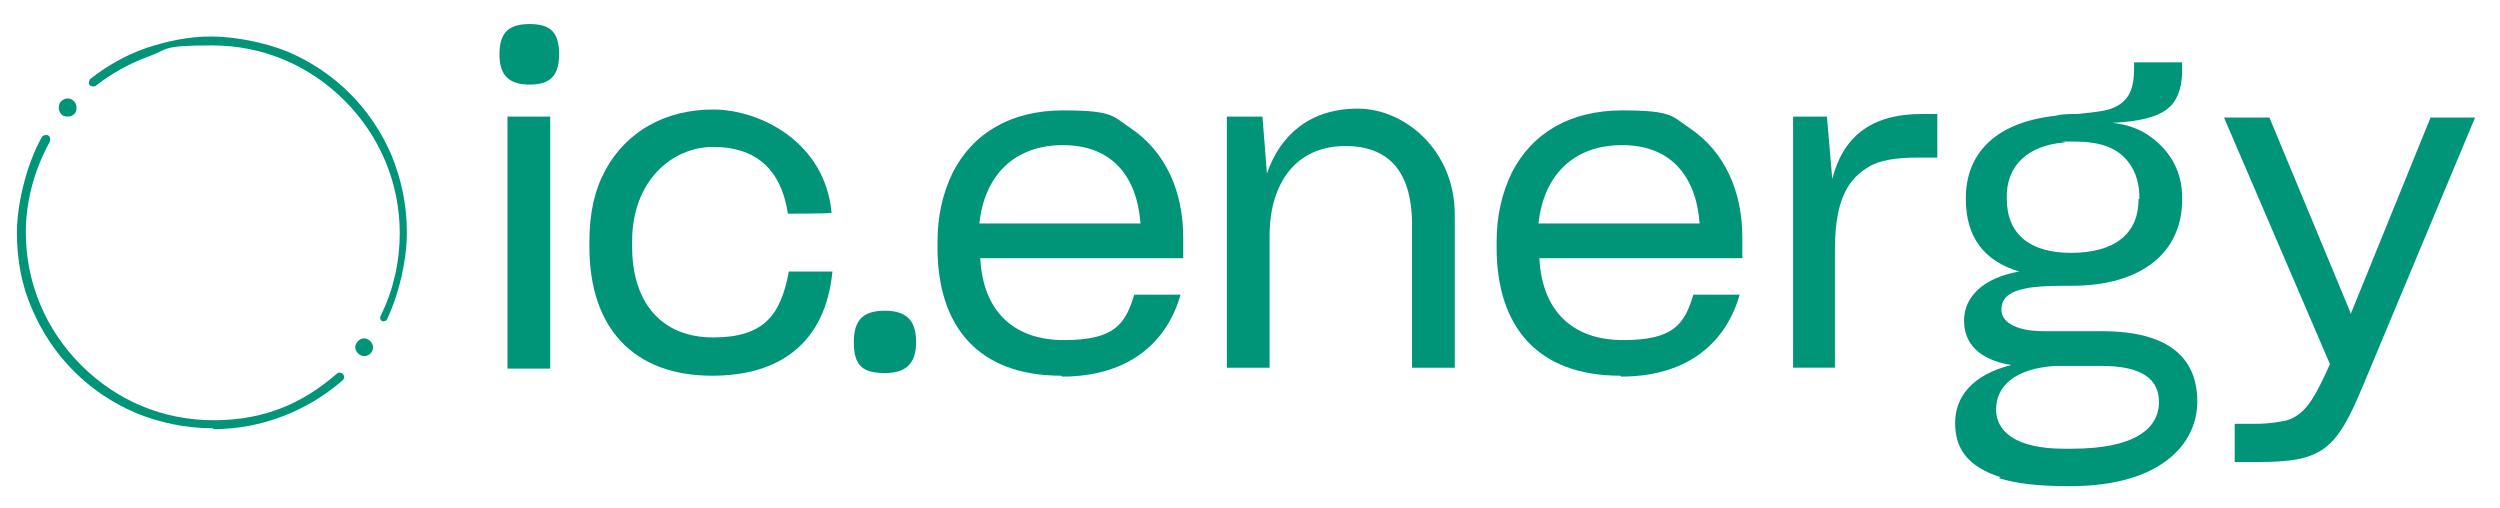 <?xml version="1.0" encoding="UTF-8"?>
<svg id="Layer_1" xmlns="http://www.w3.org/2000/svg" version="1.1" viewBox="0 0 280.8 57.1">
  <!-- Generator: Adobe Illustrator 29.6.1, SVG Export Plug-In . SVG Version: 2.1.1 Build 9)  -->
  <defs>
    <style>
      .st0 {
        fill: #009578;
      }
    </style>
  </defs>
  <path class="st0" d="M57,13.1h4.8v28.3h-4.8V13.1ZM56.1,6.1c0-2.5,1.1-3.4,3.4-3.4s3.3.9,3.3,3.4-1.1,3.4-3.3,3.4-3.4-.9-3.4-3.4"/>
  <path class="st0" d="M66.2,27.8v-.7c0-3.2.6-5.8,1.8-8,2.4-4.4,6.8-6.8,12.1-6.8s12.6,3.7,13.3,11.6h0c0,.1-4.9.1-4.9.1h0c-.8-5.2-3.8-7.5-8.4-7.5s-9.1,3.8-9.1,10.6v.6c0,6.4,3.4,10.2,9.1,10.2s7.6-2.5,8.5-7.4h0c0,0,4.9,0,4.9,0h0c-.8,8.1-6,11.7-13.5,11.7-8.8,0-13.8-5.3-13.8-14.5"/>
  <path class="st0" d="M95.9,38.4c0-2.6,1.2-3.5,3.5-3.5s3.5,1,3.5,3.5-1.2,3.5-3.5,3.5c-2.5,0-3.5-.8-3.5-3.5"/>
  <path class="st0" d="M110,25.1h18.1c-.4-5.4-3.3-8.8-8.7-8.8-5.4,0-8.8,3.3-9.4,8.8M119.2,42.2c-9.3,0-13.9-5.5-13.9-14.4v-.6c0-3,.6-5.5,1.7-7.8,2.3-4.5,6.6-7,12.4-7s5.6.7,7.6,2c4,2.7,5.9,7.2,5.9,12.3v2.3h-22.8c.3,5.9,3.7,9.2,9.4,9.2s6.9-1.8,7.9-5.1h5.2c-1.7,5.9-6.4,9.2-13.3,9.2"/>
  <path class="st0" d="M137.8,41.4V13.1h4l.5,6.4c1.5-4.4,4.9-7.3,10.2-7.3s10.9,4.7,10.9,11.9v17.2h-4.8v-16.1c0-5.3-2.1-8.8-7.5-8.8s-8.5,4-8.5,10.1v14.8h-4.8Z"/>
  <path class="st0" d="M172.8,25.1h18.1c-.4-5.4-3.3-8.8-8.7-8.8-5.4,0-8.8,3.3-9.4,8.8M182,42.2c-9.3,0-13.9-5.5-13.9-14.4v-.6c0-3,.6-5.5,1.7-7.8,2.3-4.5,6.6-7,12.4-7s5.6.7,7.6,2c4,2.7,5.9,7.2,5.9,12.3v2.3h-22.8c.3,5.9,3.7,9.2,9.4,9.2s6.9-1.8,7.9-5.1h5.2c-1.7,5.9-6.4,9.2-13.3,9.2"/>
  <path class="st0" d="M201.3,13.1h3.9l.6,7c1.2-4.7,4.3-7.3,10.1-7.3h1.7v4.9h-2.3c-2.3,0-4.3.3-5.5,1.1-2.7,1.6-3.7,4.5-3.7,9.3v13.2h-4.7V13.1Z"/>
  <path class="st0" d="M240.3,22.3h0c0-1.7-.4-2.9-1.1-3.9-1.3-1.9-3.5-2.5-6.2-2.5s-.7,0-1.1.1c-4,.3-6.6,2.5-6.5,6.3h0c0,4,2.6,6.1,7.2,6.1,5,0,7.6-2.2,7.6-6M242.5,45.2c0-2.5-1.7-4.1-6.5-4.1h-5.2c-4.4.3-6.6,2.2-6.6,4.9h0c0,2.5,2.3,4.4,7.6,4.4h.9c7,0,9.8-2.2,9.8-5.3M224.7,53.6c-3.7-1.2-5.1-3.2-5.1-6.1s1.9-5.4,6.3-6.5c-3.6-.6-5.3-2.4-5.3-5s2.1-4.8,6.2-5.5c-4-1.2-6-3.9-6-8.2h0c0-5.3,3.6-8.6,10.1-9.3.6-.2,1.8-.2,2.5-.2,1.8-.2,3.1-.3,4-.7,1.8-.8,2.3-2.2,2.3-4.5v-.6h5.4v.8c0,1.3-.2,2.4-.7,3.3-.9,1.7-3.1,2.5-7.2,2.7h.1c1.7.2,3.1.7,4.3,1.6,2.3,1.7,3.5,4,3.5,6.8v.2c0,6-4.6,9.7-12.4,9.7h-.9c-1.9,0-3.4.1-4.3.3-2,.4-2.7,1.2-2.7,2.4s1.3,2.4,4.8,2.4h6.5c7.5,0,10.7,3,10.7,7.9s-4.3,9.5-14.2,9.5h-.5c-3.2,0-5.7-.3-7.6-.9"/>
  <path class="st0" d="M250.9,47.6h2.4c1.6,0,2.7-.2,3.6-.4,1.8-.6,2.8-2,4.2-5l.6-1.3-11.9-27.7h5.1l9.1,21.9v.2c0,0,.1-.2.1-.2l8.9-21.9h5l-12.5,29.9c-1.6,3.9-2.8,6.1-4.5,7.3-1.7,1.2-3.9,1.5-7.6,1.5h-2.4v-4.3h-.1Z"/>
  <path class="st0" d="M23.9,48.1c-3,0-5.9-.6-8.6-1.7-2.6-1.1-5-2.7-7-4.7-2-2-3.6-4.4-4.7-7-1.2-2.7-1.7-5.6-1.7-8.6s1-7.5,2.8-10.7c.1-.2.4-.3.7-.2.2.1.3.4.2.7-1.7,3.1-2.7,6.6-2.7,10.2,0,5.6,2.2,10.9,6.2,14.9,4,4,9.2,6.2,14.9,6.2s10-1.9,13.8-5.2c.2-.2.5-.2.7,0,.2.2.2.5,0,.7-4,3.5-9.2,5.5-14.5,5.5"/>
  <path class="st0" d="M43.2,36.1c0,0-.2,0-.2,0-.3-.1-.4-.4-.2-.7,1.4-2.9,2.1-6,2.1-9.2,0-5.6-2.2-10.9-6.2-14.9-4-4-9.2-6.2-14.9-6.2s-4.8.4-7,1.2c-2.2.8-4.2,1.9-6,3.3-.2.2-.5.1-.7,0-.2-.2-.1-.5,0-.7,1.9-1.5,4-2.7,6.3-3.5,2.4-.8,4.8-1.3,7.3-1.3s5.9.6,8.6,1.7c2.6,1.1,5,2.7,7,4.7,2,2,3.6,4.4,4.7,7,1.1,2.7,1.7,5.6,1.7,8.6s-.8,6.7-2.2,9.7c0,.2-.3.3-.5.3"/>
  <path class="st0" d="M8.5,12.6c-.3.5-.9.6-1.4.4-.5-.3-.6-.9-.4-1.4.3-.5.9-.7,1.4-.4.5.3.6.9.4,1.4"/>
  <path class="st0" d="M41.9,39c0,.6-.5,1-1,1s-1-.5-1-1,.5-1,1-1,1,.5,1,1"/>
</svg>